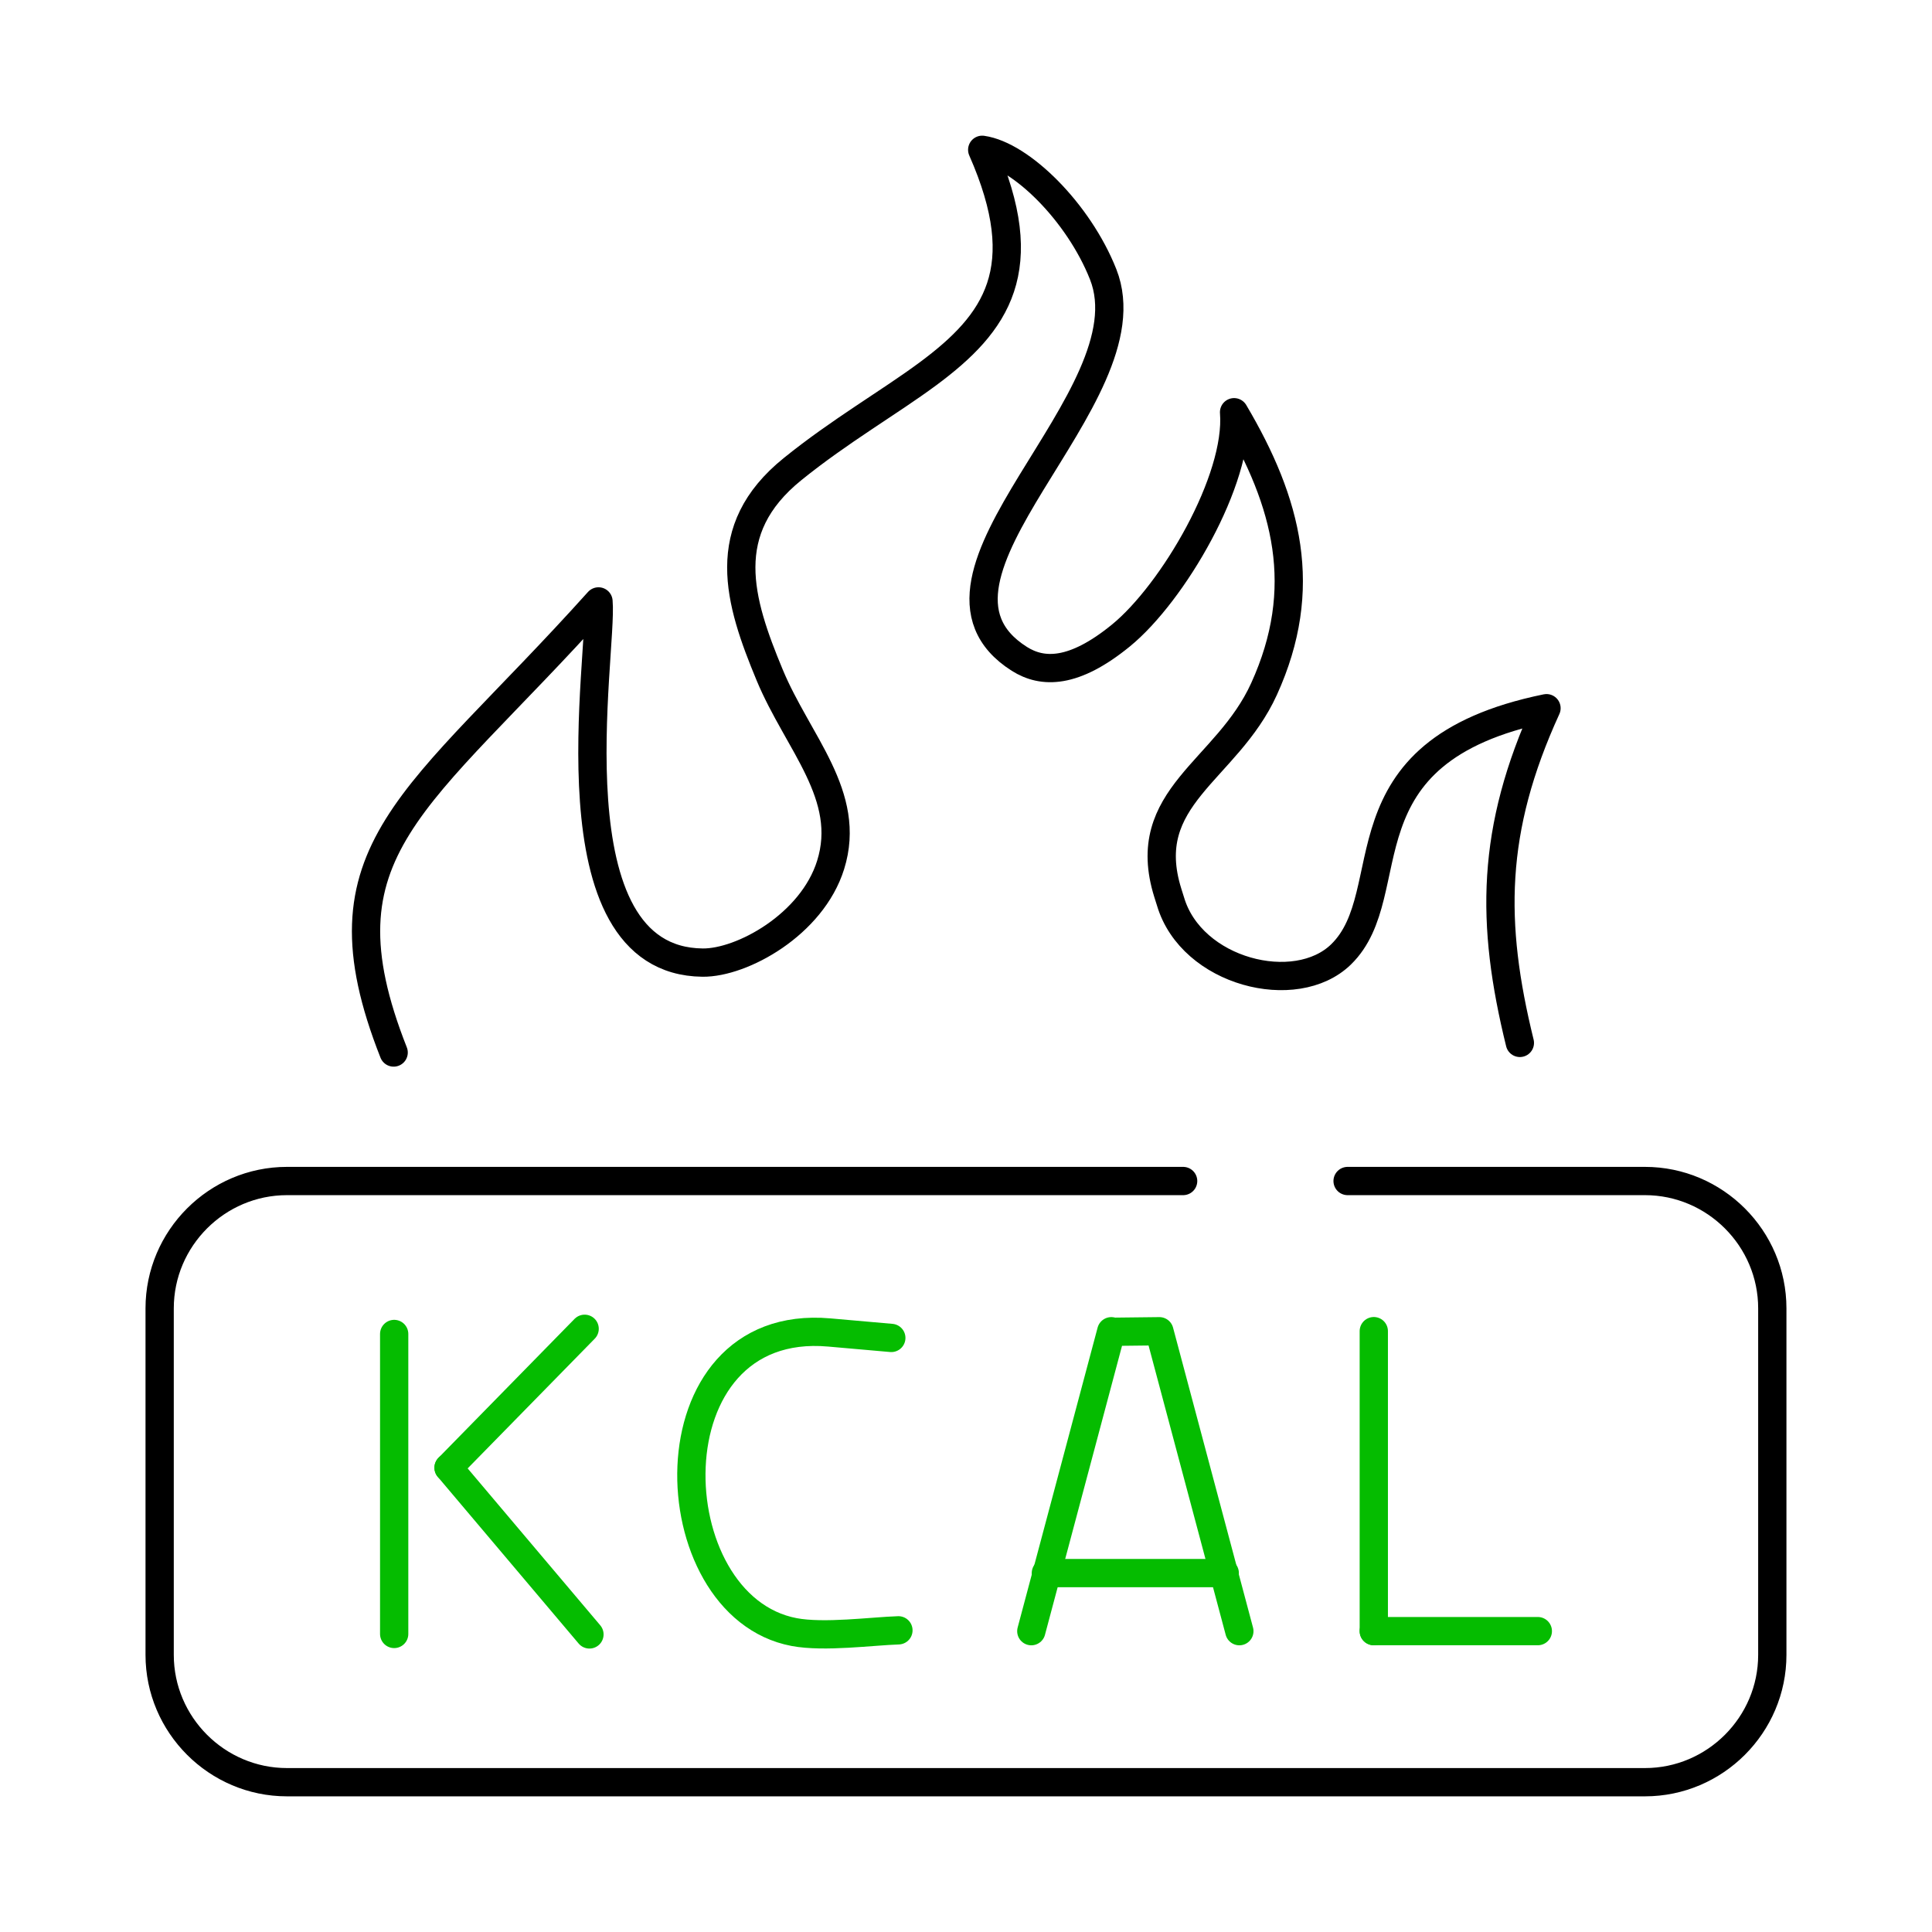 <svg xmlns="http://www.w3.org/2000/svg" fill="none" viewBox="0 0 410 410" height="410" width="410">
<g clip-path="url(#clip0_27_25)">
<path stroke-linejoin="round" stroke-linecap="round" stroke-width="6" stroke="black" d="M83.54 223.36C66.45 180.09 88.48 170.54 127.01 127.63C128 138.55 116.13 203.95 149.12 204.28C157.45 204.36 172.31 196.23 176.27 183.56C180.88 168.84 169.32 157.63 163.35 143.28C156.78 127.48 152.21 112.47 168.17 99.57C178.27 91.4 188.65 85.46 196.94 79.32C211.49 68.53 219.6 57.09 208.44 31.79C216.68 32.96 228.92 45.08 234.11 58.22C244.45 84.39 189.15 122.59 216.32 139.82C221.25 142.94 227.89 143.02 237.88 134.86C248.87 125.89 263.04 101.8 261.89 87.48C273.24 106.67 277.96 124.85 268.25 146.21C260.31 163.68 241.44 169.09 247.83 189.49L248.41 191.33C252.86 206.31 274.96 211.91 284.59 202.54C298.14 189.35 283.02 159.53 328.19 150.29C316.36 176.14 316.3 195.95 322.54 221.32"></path>
<path stroke-linejoin="round" stroke-linecap="round" stroke-width="6" stroke="black" d="M285.98 250.63H349.09C363.95 250.63 376.11 262.79 376.11 277.65V351.19C376.11 366.05 363.95 378.21 349.09 378.21H60.9C46.04 378.21 33.88 366.05 33.88 351.19V277.65C33.88 262.79 46.04 250.63 60.9 250.63H251.08"></path>
<path stroke-linejoin="round" stroke-linecap="round" stroke-width="6" stroke="#05BC00" d="M83.65 283.09V346.75"></path>
<path stroke-linejoin="round" stroke-linecap="round" stroke-width="6" stroke="#05BC00" d="M95.19 311.47L124.07 281.99"></path>
<path stroke-linejoin="round" stroke-linecap="round" stroke-width="6" stroke="#05BC00" d="M95.19 311.47L125.09 346.85"></path>
<path stroke-linejoin="round" stroke-linecap="round" stroke-width="6" stroke="#05BC00" d="M221.95 333.83H259.91"></path>
<path stroke-linejoin="round" stroke-linecap="round" stroke-width="6" stroke="#05BC00" d="M291.54 282.49V346.15"></path>
<path stroke-linejoin="round" stroke-linecap="round" stroke-width="6" stroke="#05BC00" d="M291.54 346.15H326.35"></path>
<path stroke-linejoin="round" stroke-linecap="round" stroke-width="6" stroke="#05BC00" d="M189.15 283.93L175.97 282.77C137.23 279.36 139.29 340.83 168.53 346.35C174.87 347.55 185.06 346.16 190.66 345.98"></path>
<path stroke-linejoin="round" stroke-linecap="round" stroke-width="6" stroke="#05BC00" d="M263.01 346.16L246.04 282.51L236.4 282.62L235.83 282.51L218.86 346.16"></path>
</g>
<defs>
<clipPath id="clip0_27_25">
<rect transform="translate(30 28)" fill="white" height="354" width="350"></rect>
</clipPath>
</defs>
</svg>
